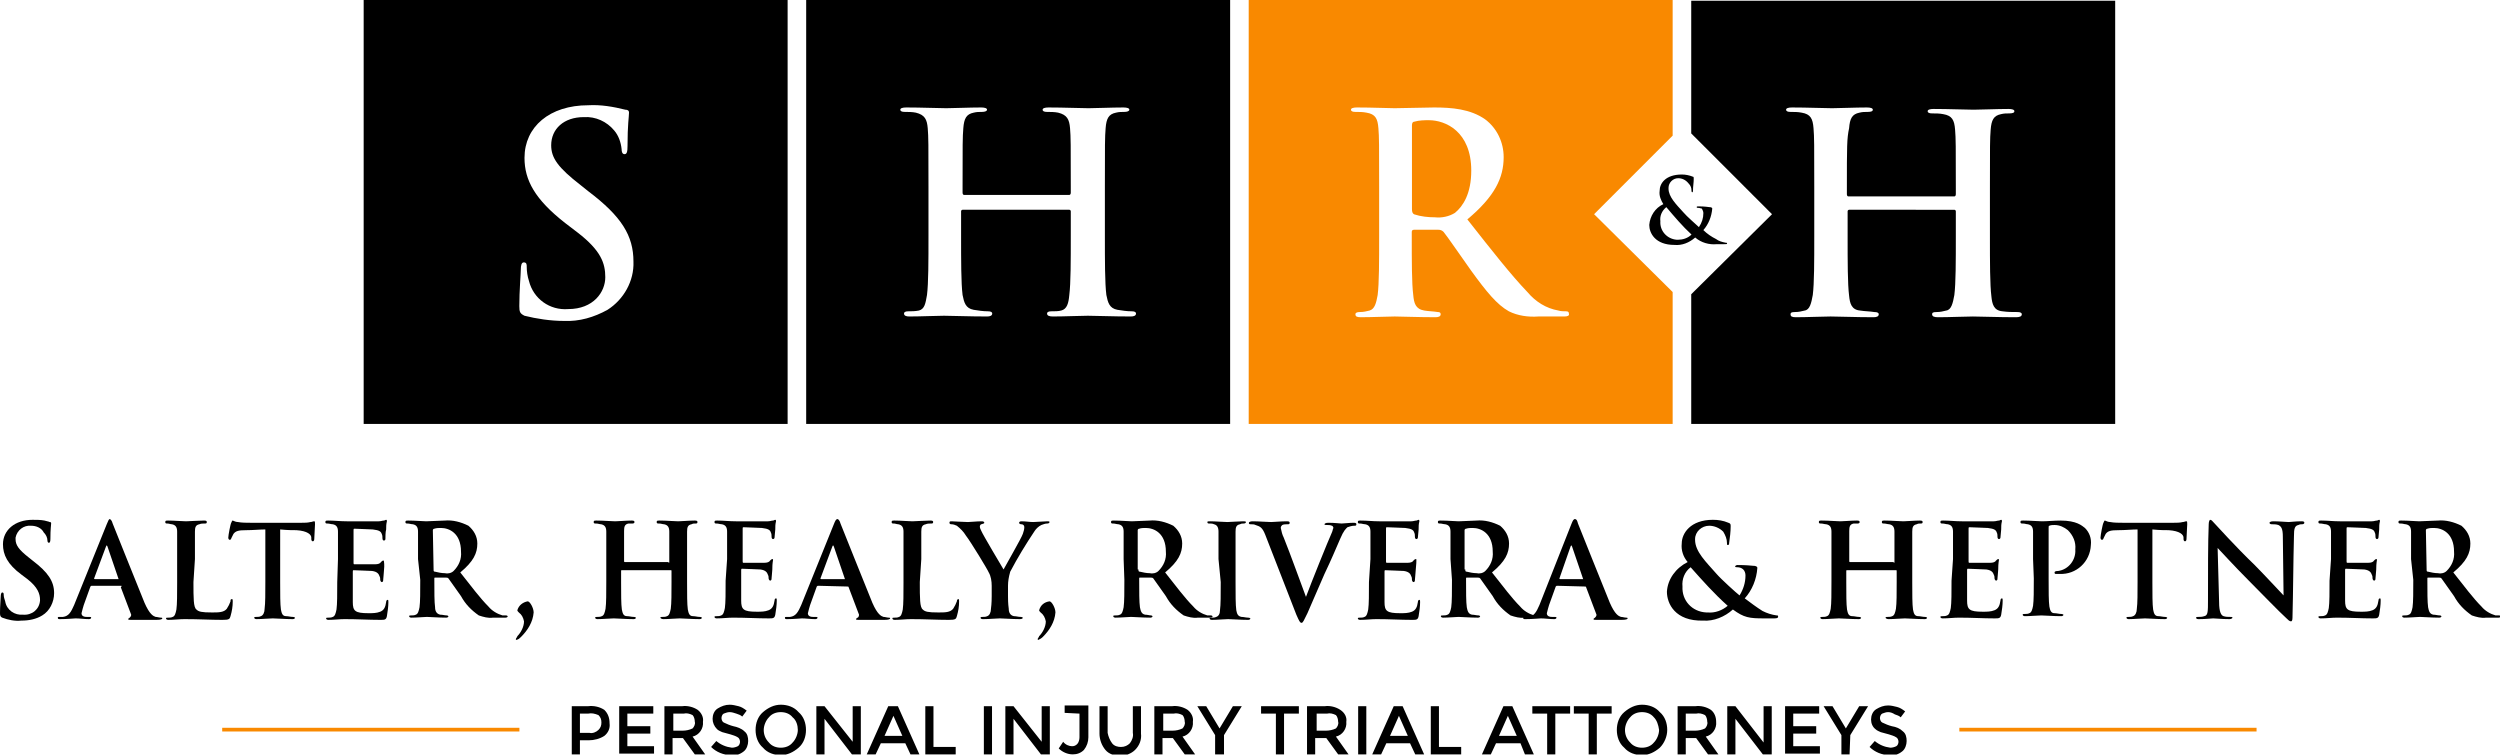 <?xml version="1.0" encoding="utf-8"?>
<!-- Generator: Adobe Illustrator 25.4.1, SVG Export Plug-In . SVG Version: 6.00 Build 0)  -->
<svg version="1.1" id="Layer_1" xmlns="http://www.w3.org/2000/svg" xmlns:xlink="http://www.w3.org/1999/xlink" x="0px" y="0px"
	 width="337.3px" height="101.8px" viewBox="0 0 337.3 101.8" style="enable-background:new 0 0 337.3 101.8;" xml:space="preserve"
	>
<style type="text/css">
	.st0{fill-rule:evenodd;clip-rule:evenodd;}
	.st1{fill:#F98900;}
	.st2{fill-rule:evenodd;clip-rule:evenodd;fill:#F98900;}
</style>
<g id="Group_157" transform="translate(4.378 114.599)">
	<g id="Group_157-2" transform="translate(72.765 -19.519)">
		<path id="Path_193" class="st0" d="M2.2,0.2C3,0.1,3.8,0.3,4.4,0.7c0.5,0.5,0.7,1.1,0.7,1.8c0.1,0.7-0.2,1.3-0.7,1.7
			C3.8,4.6,3,4.8,2.3,4.8H1.1v1.9H0V0.2L2.2,0.2z M2.4,3.8c0.4,0.1,0.9-0.1,1.2-0.4C3.9,3.1,4,2.8,4,2.4c0-0.4-0.1-0.7-0.4-1
			C3.1,1.2,2.7,1.1,2.2,1.2H1.1v2.6H2.4z M11,0.2v1H7.5v1.7h3.1v1H7.5v1.7h3.6v1H6.4V0.2L11,0.2z M17.7,2.3c0.1,0.9-0.5,1.8-1.4,2
			L18,6.7h-1.4L15,4.5h-1.4v2.2h-1.1V0.2h2.4c0.7-0.1,1.5,0.1,2.1,0.5C17.5,1.1,17.8,1.7,17.7,2.3L17.7,2.3z M15,3.5
			c0.4,0,0.9-0.1,1.3-0.3c0.2-0.2,0.4-0.6,0.3-0.9c0-0.3-0.1-0.7-0.3-0.9c-0.4-0.2-0.8-0.3-1.2-0.2h-1.4v2.3H15z M21.3,1
			c-0.3,0-0.5,0.1-0.8,0.2c-0.2,0.1-0.3,0.4-0.3,0.6c0,0.2,0.1,0.5,0.3,0.6c0.4,0.2,0.9,0.4,1.3,0.5c0.5,0.1,1.1,0.3,1.5,0.7
			c0.4,0.3,0.5,0.8,0.5,1.3c0,0.5-0.2,1.1-0.6,1.4c-0.5,0.4-1.1,0.6-1.7,0.5c-1,0-2-0.4-2.7-1.1l0.7-0.8c0.6,0.5,1.3,0.8,2.1,0.9
			c0.3,0,0.6-0.1,0.8-0.2c0.2-0.1,0.3-0.4,0.3-0.6c0-0.2-0.1-0.5-0.3-0.6c-0.3-0.2-0.7-0.3-1-0.4c-0.4-0.1-0.7-0.2-1.1-0.3
			c-0.2-0.1-0.5-0.2-0.7-0.4C19.2,2.9,19,2.4,19,1.9c0-0.5,0.2-1.1,0.7-1.4c0.5-0.3,1-0.5,1.6-0.5c0.4,0,0.8,0.1,1.2,0.2
			c0.4,0.1,0.7,0.3,1.1,0.6L23,1.6c-0.2-0.2-0.5-0.3-0.8-0.4C21.9,1.1,21.6,1,21.3,1L21.3,1z M29.8,1.7c-0.4-0.5-1-0.7-1.6-0.7
			c-0.6,0-1.2,0.2-1.6,0.7c-0.4,0.4-0.7,1.1-0.7,1.7c0,0.6,0.2,1.2,0.7,1.7c0.4,0.5,1,0.7,1.6,0.7c0.6,0,1.2-0.2,1.6-0.7
			c0.4-0.4,0.7-1.1,0.7-1.7C30.5,2.8,30.3,2.1,29.8,1.7z M30.6,5.8c-0.7,0.6-1.5,1-2.4,1c-0.9,0-1.8-0.3-2.4-1c-0.7-0.6-1-1.5-1-2.4
			c0-0.9,0.3-1.8,1-2.4c0.7-0.6,1.5-1,2.4-1c0.9,0,1.8,0.3,2.4,1c0.7,0.6,1,1.5,1,2.4C31.6,4.3,31.3,5.2,30.6,5.8z M37.9,0.2H39v6.5
			h-1.2l-3.7-4.8v4.8H33V0.2h1.1L37.9,5L37.9,0.2L37.9,0.2z M41.7,5.2l-0.7,1.5h-1.2l2.9-6.5H44l2.9,6.5h-1.2L45,5.2H41.7z
			 M44.6,4.2l-1.2-2.7l-1.2,2.7H44.6z M47.7,6.7V0.2h1.1v5.5h3v1H47.7z M55.6,0.2h1.1v6.5h-1.1V0.2z M63.4,0.2h1.1v6.5h-1.2
			l-3.7-4.8v4.8h-1.1V0.2h1.1L63.4,5L63.4,0.2L63.4,0.2z M66.5,1.1v-1h3.2v4.3c0,0.6-0.2,1.2-0.6,1.7c-0.4,0.4-0.9,0.6-1.5,0.6
			c-0.7,0-1.4-0.3-1.9-0.8l0.6-0.9c0.3,0.4,0.8,0.6,1.2,0.6c0.3,0,0.5-0.1,0.7-0.3c0.2-0.2,0.3-0.6,0.3-0.9V1.2L66.5,1.1z M72.9,5.2
			c0.3,0.4,0.8,0.5,1.2,0.5c0.5,0,0.9-0.2,1.2-0.5c0.3-0.4,0.5-0.9,0.4-1.4V0.2h1.1v3.7c0.1,0.8-0.2,1.6-0.8,2.2
			c-0.5,0.5-1.3,0.8-2,0.8c-0.7,0-1.5-0.2-2-0.8c-0.5-0.6-0.8-1.4-0.8-2.2V0.2h1.1v3.6C72.4,4.3,72.6,4.8,72.9,5.2L72.9,5.2z
			 M83.8,2.3c0.1,0.9-0.5,1.8-1.4,2l1.7,2.4h-1.4l-1.6-2.2h-1.4v2.2h-1.1V0.2H81c0.7-0.1,1.5,0.1,2.1,0.5
			C83.6,1.1,83.9,1.7,83.8,2.3L83.8,2.3z M81.1,3.5c0.4,0,0.9-0.1,1.3-0.3c0.2-0.2,0.4-0.6,0.3-0.9c0-0.3-0.1-0.7-0.3-0.9
			c-0.4-0.2-0.8-0.3-1.2-0.2h-1.4v2.3H81.1z M87.9,6.7h-1.1V4.1l-2.4-3.9h1.2l1.8,3l1.8-3h1.2l-2.4,3.9V6.7L87.9,6.7z M96.1,1.2v5.5
			H95V1.2h-2v-1h5.1v1H96.1z M104.5,2.3c0.1,0.9-0.5,1.8-1.4,2l1.7,2.4h-1.4l-1.6-2.2h-1.5v2.2h-1.1V0.2h2.4
			c0.7-0.1,1.5,0.1,2.1,0.5C104.3,1.1,104.6,1.7,104.5,2.3L104.5,2.3z M101.8,3.5c0.4,0,0.9-0.1,1.3-0.3c0.2-0.2,0.4-0.6,0.3-0.9
			c0-0.3-0.1-0.7-0.3-0.9c-0.4-0.2-0.8-0.3-1.2-0.2h-1.4v2.3H101.8z M106.1,0.2h1.1v6.5h-1.1V0.2z M109.9,5.2l-0.7,1.5h-1.2l2.9-6.5
			h1.2l2.9,6.5h-1.2l-0.7-1.5H109.9z M112.8,4.2l-1.2-2.7l-1.2,2.7H112.8z M115.9,6.7V0.2h1.1v5.5h3v1H115.9z M124.7,5.2l-0.7,1.5
			h-1.2l2.9-6.5h1.2l2.9,6.5h-1.2L128,5.2H124.7z M127.5,4.2l-1.2-2.7l-1.2,2.7H127.5z M132.7,1.2h2v-1h-5.1v1h2v5.5h1.1L132.7,1.2
			L132.7,1.2z M138.3,1.2v5.5h-1.1V1.2h-2v-1h5.1v1H138.3z M146,1.7c-0.4-0.5-1-0.7-1.6-0.7c-0.6,0-1.2,0.2-1.6,0.7
			c-0.4,0.4-0.7,1.1-0.7,1.7c0,0.6,0.2,1.2,0.7,1.7c0.4,0.5,1,0.7,1.6,0.7c0.6,0,1.2-0.2,1.6-0.7c0.4-0.4,0.7-1.1,0.7-1.7
			C146.6,2.7,146.4,2.1,146,1.7L146,1.7z M146.8,5.8c-0.7,0.6-1.5,1-2.4,1c-0.9,0-1.8-0.3-2.4-1c-0.7-0.6-1-1.5-1-2.4
			c0-0.9,0.3-1.8,1-2.4c0.7-0.6,1.5-1,2.4-1c0.9,0,1.8,0.3,2.4,1c0.7,0.6,1,1.5,1,2.4C147.8,4.3,147.4,5.2,146.8,5.8z M154.4,2.3
			c0.1,0.9-0.5,1.8-1.4,2l1.7,2.4h-1.4l-1.6-2.2h-1.4v2.2h-1.1V0.2h2.4c0.7-0.1,1.5,0.1,2.1,0.5C154.2,1.1,154.4,1.7,154.4,2.3
			L154.4,2.3z M151.6,3.5c0.4,0,0.9-0.1,1.3-0.3c0.2-0.2,0.4-0.6,0.3-0.9c0-0.3-0.1-0.7-0.3-0.9c-0.4-0.2-0.8-0.3-1.2-0.2h-1.4v2.3
			H151.6z M160.8,0.2h1.1v6.5h-1.2L157,1.9v4.8h-1.1V0.2h1.1l3.8,4.9L160.8,0.2L160.8,0.2z M168.3,0.2v1h-3.5v1.7h3.1v1h-3.1v1.7
			h3.6v1h-4.7V0.2L168.3,0.2z M172.4,6.7h-1.1V4.1l-2.4-3.9h1.2l1.8,3l1.8-3h1.2l-2.4,3.9L172.4,6.7L172.4,6.7z M177.6,1
			c-0.3,0-0.5,0.1-0.8,0.2c-0.2,0.1-0.3,0.4-0.3,0.6c0,0.2,0.1,0.5,0.3,0.6c0.4,0.2,0.9,0.4,1.3,0.5c0.6,0.1,1.1,0.3,1.5,0.7
			c0.4,0.3,0.5,0.8,0.5,1.3c0,0.5-0.2,1.1-0.6,1.4c-0.5,0.4-1.1,0.6-1.7,0.5c-1,0-2-0.4-2.7-1.1l0.7-0.8c0.6,0.5,1.3,0.8,2.1,0.9
			c0.3,0,0.6-0.1,0.8-0.2c0.2-0.1,0.3-0.4,0.3-0.6c0-0.2-0.1-0.5-0.3-0.6c-0.3-0.2-0.7-0.3-1-0.4c-0.4-0.1-0.7-0.2-1.1-0.3
			c-0.2-0.1-0.5-0.2-0.7-0.4c-0.4-0.3-0.6-0.8-0.6-1.3c0-0.5,0.2-1.1,0.7-1.4c0.5-0.3,1-0.5,1.6-0.5c0.4,0,0.8,0.1,1.2,0.2
			c0.4,0.1,0.7,0.3,1.1,0.6l-0.6,0.8c-0.2-0.2-0.5-0.3-0.8-0.4C178.2,1.1,177.9,1,177.6,1L177.6,1z"/>
	</g>
	<g id="Group_160" transform="translate(25.601 -16.406)">
		<g id="Group_158">
			<rect id="Rectangle_132" x="0" y="0" class="st1" width="40.1" height="0.5"/>
		</g>
		<g id="Group_159" transform="translate(234.375)">
			<rect id="Rectangle_133" x="0" y="0" class="st1" width="40.1" height="0.5"/>
		</g>
	</g>
	<g id="Group_161" transform="translate(104.392 -114.599)">
		<path id="Path_194" class="st0" d="M0,0h57.2v57.2H0V0z M21.3,26.3c-0.1,0-0.2-0.1-0.2-0.3v-0.8c0-5.7,0-6.7,0.1-7.9
			c0.1-1.3,0.4-1.9,1.4-2.1c0.4-0.1,0.7-0.1,1.1-0.1c0.4,0,0.7-0.1,0.7-0.3s-0.3-0.3-0.8-0.3c-1.5,0-3.8,0.1-4.7,0.1
			c-1,0-3.4-0.1-5.4-0.1c-0.5,0-0.8,0.1-0.8,0.3s0.2,0.3,0.6,0.3c0.5,0,1,0,1.5,0.1c1.2,0.3,1.5,0.9,1.6,2.1
			c0.1,1.2,0.1,2.2,0.1,7.9v6.6c0,3.4,0,6.4-0.2,8c-0.2,1.1-0.3,1.9-1.1,2.1C14.7,42,14.2,42,13.8,42c-0.4,0-0.6,0.1-0.6,0.3
			c0,0.3,0.3,0.4,0.7,0.4c1.5,0,3.8-0.1,4.7-0.1c1,0,3.4,0.1,5.8,0.1c0.4,0,0.7-0.1,0.7-0.4c0-0.2-0.2-0.3-0.6-0.3
			c-0.6,0-1.3-0.1-1.9-0.2c-1.1-0.2-1.3-1-1.5-2c-0.2-1.6-0.2-4.6-0.2-8v-3.3c0-0.1,0.1-0.2,0.2-0.2c0,0,0,0,0.1,0h14.3
			c0.1,0,0.2,0.1,0.2,0.2c0,0,0,0,0,0v3.3c0,3.4,0,6.4-0.2,8c-0.1,1.1-0.3,1.9-1.1,2.1C34,42,33.6,42,33.1,42
			c-0.4,0-0.6,0.1-0.6,0.3c0,0.3,0.3,0.4,0.8,0.4c1.5,0,3.8-0.1,4.7-0.1c1,0,3.4,0.1,5.8,0.1c0.4,0,0.7-0.1,0.7-0.4
			c0-0.2-0.2-0.3-0.6-0.3c-0.6,0-1.3-0.1-1.9-0.2c-1.1-0.2-1.3-1-1.5-2c-0.2-1.6-0.2-4.6-0.2-8v-6.6c0-5.7,0-6.7,0.1-7.9
			c0.1-1.3,0.4-1.9,1.4-2.1c0.4-0.1,0.7-0.1,1.1-0.1c0.4,0,0.7-0.1,0.7-0.3s-0.3-0.3-0.8-0.3c-1.5,0-3.8,0.1-4.7,0.1
			c-1,0-3.4-0.1-5.4-0.1c-0.5,0-0.8,0.1-0.8,0.3s0.2,0.3,0.6,0.3c0.5,0,1,0,1.5,0.1c1.2,0.3,1.5,0.9,1.6,2.1
			c0.1,1.2,0.1,2.2,0.1,7.9v0.8c0,0.2-0.1,0.3-0.2,0.3L21.3,26.3z"/>
	</g>
	<g id="Group_162" transform="translate(44.688 -114.599)">
		<path id="Path_195" class="st0" d="M0,0h57.2v57.2H0V0z M27,43.3c2.1,0.1,4.1-0.5,5.9-1.5c2.2-1.4,3.6-3.9,3.5-6.5
			c0-3.5-1.6-6.1-6.1-9.5l-1-0.8c-3.1-2.4-4-3.7-4-5.4c0-2.2,1.7-3.8,4.4-3.8c1.6-0.1,3.1,0.6,4.1,1.8c0.6,0.7,0.9,1.6,1,2.5
			c0,0.4,0.1,0.7,0.4,0.7c0.3,0,0.4-0.3,0.4-1.1c0-2.9,0.2-4,0.2-4.5c0-0.3-0.2-0.4-0.5-0.4c-1.6-0.4-3.3-0.7-5-0.6
			c-5.2,0-8.6,2.9-8.6,7.1c0,3,1.4,5.6,5.5,8.8l1.7,1.3c3.1,2.4,3.7,4.1,3.7,6c0,2-1.6,4.3-5,4.3c-2.5,0.2-4.7-1.4-5.3-3.8
			c-0.2-0.6-0.3-1.3-0.3-1.9c0-0.3,0-0.6-0.4-0.6c-0.3,0-0.4,0.4-0.4,1c0,0.6-0.2,2.8-0.2,4.9c0,0.8,0.1,1,0.7,1.3
			C23.3,43,25.2,43.3,27,43.3z"/>
	</g>
	<g id="Group_163" transform="translate(-4.378 -44.566)">
		<path id="Path_196" d="M0.3,13.3C0.1,13.2,0,13.1,0,12.7c0-1,0.1-2,0.1-2.3c0-0.3,0.1-0.5,0.2-0.5c0.2,0,0.2,0.2,0.2,0.3
			c0,0.3,0.1,0.6,0.2,0.9C0.9,12.3,2,13,3.1,12.9c1.2,0.1,2.2-0.7,2.3-1.9c0,0,0-0.1,0-0.1c0-0.8-0.3-1.7-1.7-2.8L2.9,7.5
			C1,6.1,0.4,4.8,0.4,3.4c0-1.9,1.6-3.3,4-3.3c0.5,0,1.1,0,1.6,0.1c0.3,0.1,0.5,0.1,0.7,0.2c0.2,0,0.2,0.1,0.2,0.2
			c0,0.2-0.1,0.7-0.1,2.1c0,0.4-0.1,0.5-0.2,0.5c-0.1,0-0.2-0.1-0.2-0.3c0-0.4-0.2-0.8-0.5-1.1C5.6,1.2,4.9,0.9,4.2,0.9
			c-1-0.1-1.9,0.6-2.1,1.6c0,0.1,0,0.1,0,0.2c0,0.8,0.4,1.4,1.8,2.5l0.5,0.4C6.5,7.2,7.3,8.4,7.3,10c0,1.2-0.6,2.4-1.6,3
			c-0.8,0.5-1.8,0.7-2.8,0.7C2,13.8,1.1,13.6,0.3,13.3z"/>
		<path id="Path_197" d="M12.4,9c-0.1,0-0.1,0-0.2,0.1l-0.9,2.5c-0.1,0.3-0.2,0.7-0.3,1.1c0,0.3,0.2,0.5,0.7,0.5H12
			c0.2,0,0.3,0,0.3,0.1c0,0.1-0.1,0.2-0.3,0.2c-0.6,0-1.3-0.1-1.8-0.1c-0.2,0-1.1,0.1-2.1,0.1c-0.2,0-0.3,0-0.3-0.2
			c0-0.1,0.1-0.1,0.2-0.1c0.2,0,0.3,0,0.5,0c0.8-0.1,1.1-0.7,1.5-1.6l4.4-10.9C14.6,0.2,14.7,0,14.8,0c0.1,0,0.3,0.2,0.4,0.6
			c0.4,1,3.2,8,4.3,10.7c0.7,1.6,1.2,1.8,1.5,1.9c0.2,0,0.5,0.1,0.7,0.1c0.1,0,0.2,0,0.2,0.1c0,0.1-0.2,0.2-0.8,0.2
			c-0.6,0-2,0-3.4,0c-0.3,0-0.4,0-0.4-0.1c0-0.1,0.1-0.1,0.2-0.2c0.1-0.1,0.2-0.2,0.2-0.4c0,0,0,0,0,0l-1.4-3.7
			C16.5,9,16.4,9,16.3,9H12.4z M16,8.1C16.1,8.1,16.1,8.1,16,8.1l-1.5-4.4c-0.1-0.2-0.1-0.2-0.2,0L12.7,8c0,0.1,0,0.1,0.1,0.1
			L16,8.1z"/>
		<path id="Path_198" d="M26.1,8.5c0,2.2,0,3.4,0.4,3.7c0.3,0.3,0.7,0.4,2.1,0.4c0.9,0,1.6,0,2-0.5c0.2-0.3,0.4-0.7,0.5-1
			c0-0.2,0-0.3,0.2-0.3c0.1,0,0.1,0.1,0.1,0.3c0,0.7-0.1,1.3-0.3,2c-0.1,0.4-0.2,0.5-1.1,0.5c-1.6,0-3.2-0.1-5.1-0.1
			c-0.7,0-1.4,0.1-2.2,0.1c-0.2,0-0.3-0.1-0.3-0.2c0-0.1,0.1-0.1,0.3-0.1c0.2,0,0.4,0,0.6-0.1c0.3-0.1,0.4-0.5,0.5-1
			c0.1-0.7,0.1-2.1,0.1-3.7V5.4c0-2.6,0-3.1,0-3.7c0-0.6-0.2-0.9-0.7-1c-0.2,0-0.4-0.1-0.6-0.1c-0.2,0-0.3,0-0.3-0.2
			s0.1-0.2,0.4-0.2c0.8,0,1.9,0.1,2.4,0.1c0.4,0,1.7-0.1,2.4-0.1c0.2,0,0.4,0,0.4,0.2s-0.1,0.2-0.3,0.2c-0.2,0-0.5,0-0.7,0.1
			c-0.5,0.1-0.6,0.4-0.6,1c0,0.6,0,1,0,3.7L26.1,8.5z"/>
		<path id="Path_199" d="M37.8,8.5c0,1.6,0,3,0.1,3.7c0.1,0.5,0.2,0.9,0.7,0.9c0.3,0,0.6,0.1,0.9,0.1c0.2,0,0.3,0.1,0.3,0.1
			c0,0.1-0.1,0.2-0.3,0.2c-1.1,0-2.2-0.1-2.7-0.1c-0.4,0-1.5,0.1-2.2,0.1c-0.2,0-0.3-0.1-0.3-0.2c0-0.1,0.1-0.1,0.3-0.1
			c0.2,0,0.4,0,0.6-0.1c0.3-0.1,0.5-0.5,0.5-1c0.1-0.7,0.1-2.1,0.1-3.7V1.4c-0.7,0-1.7,0.1-2.6,0.1c-1,0-1.4,0.1-1.7,0.5
			c-0.1,0.2-0.2,0.4-0.3,0.6c0,0.1-0.1,0.2-0.2,0.2c-0.1,0-0.2-0.1-0.2-0.3c0-0.3,0.3-1.9,0.4-2c0.1-0.2,0.1-0.3,0.2-0.3
			c0.2,0.1,0.5,0.2,0.7,0.2c0.5,0.1,1.2,0.1,1.7,0.1h6.9c0.4,0,0.8,0,1.2-0.1c0.2,0,0.3-0.1,0.5-0.1c0.1,0,0.1,0.1,0.1,0.4
			c0,0.4-0.1,1.6-0.1,2c0,0.2-0.1,0.3-0.2,0.3c-0.1,0-0.2-0.1-0.2-0.3c0-0.1,0-0.1,0-0.2c0-0.4-0.5-0.9-2-1c-0.5,0-1.2,0-2.2-0.1
			L37.8,8.5z"/>
		<path id="Path_200" d="M45.6,5.4c0-2.6,0-3.1,0-3.7c0-0.6-0.2-0.9-0.7-1c-0.2,0-0.5-0.1-0.7-0.1c-0.2,0-0.3,0-0.3-0.2
			s0.1-0.2,0.4-0.2c0.8,0,1.6,0.1,2.5,0.1c0.6,0,4,0,4.3,0c0.3,0,0.5-0.1,0.7-0.1c0.1,0,0.2-0.1,0.3-0.1c0.1,0,0.1,0.1,0.1,0.2
			c-0.1,0.4-0.1,0.7-0.1,1.1C52,1.7,52,2.5,52,2.7c0,0.1-0.1,0.2-0.2,0.2c-0.1,0-0.2-0.1-0.2-0.3c0-0.2,0-0.4-0.1-0.6
			c-0.1-0.3-0.3-0.5-1.2-0.6c-0.3,0-2.1-0.1-2.5-0.1c-0.1,0-0.1,0.1-0.1,0.2v4.4c0,0.1,0,0.2,0.1,0.2c0.4,0,2.4,0,2.8,0
			c0.4,0,0.7-0.1,0.8-0.3c0.1-0.1,0.2-0.2,0.3-0.2c0.1,0,0.1,0,0.1,0.1S51.9,6.1,51.8,7c0,0.3-0.1,1-0.1,1.2c0,0.1,0,0.3-0.2,0.3
			c-0.1,0-0.2-0.2-0.2-0.3c0-0.2,0-0.3-0.1-0.5c-0.1-0.3-0.3-0.6-1-0.7c-0.3,0-2.1-0.1-2.5-0.1c-0.1,0-0.1,0.1-0.1,0.2v1.4
			c0,0.6,0,2.2,0,2.7c0,1.2,0.3,1.5,2.1,1.5c0.6,0,1.1,0,1.6-0.2c0.5-0.2,0.7-0.6,0.8-1.3c0-0.2,0.1-0.3,0.2-0.3
			c0.1,0,0.1,0.1,0.1,0.3c0,0.6-0.1,1.3-0.2,1.9c-0.1,0.5-0.3,0.5-0.9,0.5c-1.5,0-3.1-0.1-4.8-0.1c-0.7,0-1.4,0.1-2.2,0.1
			c-0.2,0-0.3-0.1-0.3-0.2c0-0.1,0.1-0.1,0.3-0.1c0.2,0,0.4,0,0.6-0.1c0.3-0.1,0.4-0.5,0.5-1c0.1-0.7,0.1-2.1,0.1-3.7L45.6,5.4z"/>
		<path id="Path_201" d="M56.4,5.4c0-2.6,0-3.1,0-3.7c0-0.6-0.2-0.9-0.7-1c-0.2,0-0.5-0.1-0.7-0.1c-0.2,0-0.3,0-0.3-0.2
			s0.1-0.2,0.4-0.2c0.9,0,2,0.1,2.4,0.1c0.6,0,1.9-0.1,2.5-0.1c1.1-0.1,2.2,0.2,3.2,0.7c0.7,0.6,1.2,1.4,1.2,2.4
			c0,1.3-0.5,2.4-2.3,3.9c1.5,1.9,2.7,3.5,3.8,4.6c0.5,0.6,1.2,1,1.9,1.2c0.2,0,0.3,0,0.5,0c0.1,0,0.2,0.1,0.2,0.1
			c0,0.1-0.1,0.2-0.3,0.2h-1.7c-0.6,0.1-1.3-0.1-1.9-0.3c-1-0.7-1.8-1.5-2.4-2.6c-0.7-1-1.5-2.1-1.7-2.4c-0.1-0.1-0.2-0.1-0.3-0.1
			l-1.5,0c-0.1,0-0.1,0-0.1,0.1c0,0,0,0,0,0v0.2c0,1.6,0,3,0.1,3.7c0,0.5,0.2,0.9,0.7,1c0.3,0,0.6,0.1,0.9,0.1
			c0.1,0,0.2,0.1,0.2,0.1c0,0.1-0.1,0.2-0.3,0.2c-1,0-2.3-0.1-2.6-0.1c-0.3,0-1.4,0.1-2.1,0.1c-0.2,0-0.3-0.1-0.3-0.2
			c0-0.1,0.1-0.1,0.3-0.1c0.2,0,0.4,0,0.6-0.1c0.3-0.1,0.4-0.5,0.5-1c0.1-0.7,0.1-2.1,0.1-3.7L56.4,5.4z M58.5,6.8
			c0,0.2,0,0.3,0.2,0.3c0.4,0.1,0.9,0.2,1.3,0.2c0.4,0.1,0.9,0,1.2-0.3c0.7-0.7,1.1-1.6,1-2.6c0-2.5-1.6-3.2-2.7-3.2
			c-0.3,0-0.6,0-0.9,0.1c-0.1,0-0.2,0.1-0.2,0.2L58.5,6.8z"/>
		<path id="Path_202" d="M71.2,11.1c0.3,0,0.8,0.9,0.8,1.5c-0.1,1.3-0.8,2.4-1.7,3.3c-0.2,0.2-0.3,0.3-0.6,0.4c-0.1,0-0.1,0-0.1-0.1
			c0-0.1,0.2-0.3,0.2-0.4c0.5-0.5,0.9-1.3,0.9-2c-0.1-0.5-0.3-0.9-0.7-1.2c-0.1-0.1-0.2-0.2-0.2-0.3C70,11.6,70.6,11.2,71.2,11.1z"
			/>
		<path id="Path_203" d="M90.2,5.9c0.1,0,0.1,0,0.1-0.1V5.4c0-2.6,0-3.1,0-3.7c0-0.6-0.2-0.9-0.7-1c-0.2,0-0.4-0.1-0.7-0.1
			c-0.2,0-0.3,0-0.3-0.2s0.1-0.2,0.4-0.2c0.9,0,2,0.1,2.5,0.1c0.4,0,1.5-0.1,2.2-0.1c0.2,0,0.4,0,0.4,0.2s-0.1,0.2-0.3,0.2
			c-0.2,0-0.3,0-0.5,0.1c-0.5,0.1-0.6,0.4-0.6,1c0,0.6,0,1,0,3.7v3.1c0,1.6,0,3,0.1,3.7c0.1,0.5,0.2,0.9,0.7,0.9
			c0.3,0,0.6,0.1,0.9,0.1c0.2,0,0.3,0.1,0.3,0.1c0,0.1-0.1,0.2-0.3,0.2c-1.1,0-2.2-0.1-2.7-0.1c-0.4,0-1.5,0.1-2.2,0.1
			c-0.2,0-0.4-0.1-0.4-0.2c0-0.1,0.1-0.1,0.3-0.1c0.2,0,0.4,0,0.6-0.1c0.3-0.1,0.4-0.5,0.5-1c0.1-0.7,0.1-2.1,0.1-3.7V7
			c0-0.1,0-0.1-0.1-0.1h-6.6c-0.1,0-0.1,0-0.1,0.1v1.5c0,1.6,0,3,0.1,3.7c0.1,0.5,0.2,0.9,0.7,0.9c0.3,0,0.6,0.1,0.9,0.1
			c0.2,0,0.3,0.1,0.3,0.1c0,0.1-0.1,0.2-0.3,0.2c-1.1,0-2.2-0.1-2.7-0.1c-0.4,0-1.5,0.1-2.2,0.1c-0.2,0-0.3-0.1-0.3-0.2
			c0-0.1,0.1-0.1,0.3-0.1c0.2,0,0.4,0,0.6-0.1c0.3-0.1,0.4-0.5,0.5-1c0.1-0.7,0.1-2.1,0.1-3.7V5.4c0-2.6,0-3.1,0-3.7
			c0-0.6-0.2-0.9-0.7-1c-0.2,0-0.4-0.1-0.7-0.1c-0.2,0-0.3,0-0.3-0.2s0.1-0.2,0.4-0.2c0.9,0,2,0.1,2.5,0.1c0.4,0,1.5-0.1,2.2-0.1
			c0.2,0,0.4,0,0.4,0.2s-0.2,0.2-0.3,0.2c-0.2,0-0.3,0-0.5,0c-0.5,0.1-0.6,0.4-0.6,1c0,0.6,0,1,0,3.7v0.4c0,0.1,0.1,0.1,0.1,0.1
			H90.2z"/>
		<path id="Path_204" d="M98.1,5.4c0-2.6,0-3.1,0-3.7c0-0.6-0.2-0.9-0.7-1c-0.2,0-0.5-0.1-0.7-0.1c-0.2,0-0.3,0-0.3-0.2
			s0.1-0.2,0.4-0.2c0.8,0,1.6,0.1,2.5,0.1c0.6,0,4,0,4.3,0c0.3,0,0.5-0.1,0.7-0.1c0.1,0,0.2-0.1,0.3-0.1c0.1,0,0.1,0.1,0.1,0.2
			c-0.1,0.4-0.1,0.7-0.1,1.1c0,0.2-0.1,0.9-0.1,1.1c0,0.1-0.1,0.2-0.2,0.2s-0.2-0.1-0.2-0.3c0-0.2,0-0.4-0.1-0.6
			c-0.1-0.3-0.3-0.5-1.2-0.6c-0.3,0-2.1-0.1-2.5-0.1c-0.1,0-0.1,0.1-0.1,0.2v4.4c0,0.1,0,0.2,0.1,0.2c0.4,0,2.4,0,2.8,0
			c0.4,0,0.7-0.1,0.8-0.3c0.1-0.1,0.2-0.2,0.3-0.2c0.1,0,0.1,0,0.1,0.1s-0.1,0.4-0.1,1.3c0,0.3-0.1,1-0.1,1.2c0,0.1,0,0.3-0.2,0.3
			c-0.1,0-0.2-0.2-0.2-0.3c0-0.2,0-0.3-0.1-0.5c-0.1-0.3-0.3-0.6-1-0.7c-0.3,0-2-0.1-2.5-0.1c-0.1,0-0.1,0.1-0.1,0.2v1.4
			c0,0.6,0,2.2,0,2.7c0,1.2,0.3,1.5,2.1,1.5c0.6,0,1.1,0,1.6-0.2c0.5-0.2,0.7-0.6,0.8-1.3c0-0.2,0.1-0.3,0.2-0.3
			c0.1,0,0.1,0.1,0.1,0.3c0,0.6-0.1,1.3-0.2,1.9c-0.1,0.5-0.3,0.5-0.9,0.5c-1.5,0-3.1-0.1-4.8-0.1c-0.7,0-1.4,0.1-2.2,0.1
			c-0.2,0-0.3-0.1-0.3-0.2c0-0.1,0.1-0.1,0.3-0.1c0.2,0,0.4,0,0.6-0.1c0.3-0.1,0.4-0.5,0.5-1c0.1-0.7,0.1-2.1,0.1-3.7L98.1,5.4z"/>
		<path id="Path_205" d="M110.4,9c-0.1,0-0.1,0-0.2,0.1l-0.9,2.5c-0.1,0.3-0.2,0.7-0.3,1.1c0,0.3,0.2,0.5,0.7,0.5h0.3
			c0.2,0,0.3,0,0.3,0.1c0,0.1-0.1,0.2-0.3,0.2c-0.6,0-1.3-0.1-1.8-0.1c-0.2,0-1.1,0.1-2,0.1c-0.2,0-0.3,0-0.3-0.2
			c0-0.1,0.1-0.1,0.2-0.1c0.2,0,0.3,0,0.5,0c0.8-0.1,1.1-0.7,1.5-1.6l4.4-10.9c0.2-0.5,0.3-0.7,0.5-0.7c0.1,0,0.3,0.2,0.4,0.6
			c0.4,1,3.2,8,4.3,10.7c0.7,1.6,1.2,1.8,1.5,1.9c0.2,0,0.5,0.1,0.7,0.1c0.1,0,0.2,0,0.2,0.1c0,0.1-0.2,0.2-0.8,0.2
			c-0.6,0-2,0-3.4,0c-0.3,0-0.4,0-0.4-0.1c0-0.1,0.1-0.1,0.2-0.2c0.1,0,0.2-0.2,0.2-0.4c0,0,0,0,0,0l-1.4-3.7c0-0.1-0.1-0.1-0.2-0.1
			L110.4,9z M114,8.1C114.1,8.1,114.1,8.1,114,8.1l-1.5-4.4c-0.1-0.2-0.1-0.2-0.2,0L110.7,8c0,0.1,0,0.1,0.1,0.1L114,8.1z"/>
		<path id="Path_206" d="M124.1,8.5c0,2.2,0,3.4,0.4,3.7c0.3,0.3,0.7,0.4,2.1,0.4c0.9,0,1.6,0,2-0.5c0.2-0.3,0.4-0.7,0.5-1
			c0-0.2,0.1-0.3,0.2-0.3c0.1,0,0.1,0.1,0.1,0.3c0,0.7-0.1,1.3-0.3,2c-0.1,0.4-0.2,0.5-1.1,0.5c-1.6,0-3.2-0.1-5.1-0.1
			c-0.7,0-1.4,0.1-2.2,0.1c-0.2,0-0.3-0.1-0.3-0.2c0-0.1,0.1-0.1,0.3-0.1c0.2,0,0.4,0,0.6-0.1c0.3-0.1,0.4-0.5,0.5-1
			c0.1-0.7,0.1-2.1,0.1-3.7V5.4c0-2.6,0-3.1,0-3.7c0-0.6-0.2-0.9-0.7-1c-0.2,0-0.4-0.1-0.6-0.1c-0.2,0-0.3,0-0.3-0.2
			s0.1-0.2,0.4-0.2c0.8,0,1.9,0.1,2.4,0.1c0.4,0,1.7-0.1,2.4-0.1c0.2,0,0.4,0,0.4,0.2s-0.1,0.2-0.3,0.2c-0.2,0-0.5,0-0.7,0.1
			c-0.5,0.1-0.6,0.4-0.6,1c0,0.6,0,1,0,3.7L124.1,8.5z"/>
		<path id="Path_207" d="M133.8,9c0-0.6-0.1-1.3-0.4-1.8c-0.1-0.3-2.4-4.1-3.1-5c-0.3-0.5-0.7-0.9-1.2-1.3c-0.2-0.1-0.5-0.2-0.7-0.2
			c-0.1,0-0.3,0-0.3-0.2s0.1-0.2,0.3-0.2c0.3,0,1.6,0.1,2.2,0.1c0.4,0,1.1-0.1,1.9-0.1c0.2,0,0.3,0.1,0.3,0.2s-0.1,0.1-0.4,0.2
			c-0.1,0-0.2,0.2-0.2,0.3c0,0.2,0.1,0.4,0.2,0.6c0.2,0.5,2.7,4.7,3,5.2c0.2-0.4,2.4-4.2,2.6-4.8c0.1-0.3,0.2-0.6,0.2-0.9
			c0-0.2-0.1-0.4-0.4-0.4c-0.2,0-0.3-0.1-0.3-0.2c0-0.1,0.1-0.2,0.3-0.2c0.6,0,1.1,0.1,1.6,0.1c0.4,0,1.5-0.1,1.9-0.1
			c0.2,0,0.3,0,0.3,0.1c0,0.1-0.1,0.2-0.3,0.2c-0.3,0-0.5,0.1-0.8,0.2c-0.4,0.2-0.7,0.5-0.9,0.8c-1.2,1.8-2.3,3.6-3.3,5.5
			C136.1,7.8,136,8.4,136,9v1.4c0,0.3,0,1,0.1,1.7c0,0.5,0.2,0.9,0.7,1c0.3,0,0.6,0.1,0.9,0.1c0.2,0,0.3,0.1,0.3,0.1
			c0,0.1-0.1,0.2-0.4,0.2c-1.1,0-2.2-0.1-2.7-0.1c-0.4,0-1.5,0.1-2.2,0.1c-0.2,0-0.4,0-0.4-0.2c0-0.1,0.1-0.1,0.3-0.1
			c0.2,0,0.4,0,0.6-0.1c0.3-0.1,0.5-0.5,0.5-1c0.1-0.7,0.1-1.5,0.1-1.7L133.8,9z"/>
		<path id="Path_208" d="M141.6,11.1c0.3,0,0.8,0.9,0.8,1.5c-0.1,1.3-0.8,2.4-1.7,3.3c-0.2,0.2-0.4,0.3-0.6,0.4c0,0-0.1,0-0.1-0.1
			c0,0,0,0,0,0c0-0.1,0.2-0.3,0.2-0.4c0.5-0.5,0.9-1.3,0.9-2c-0.1-0.5-0.3-0.9-0.7-1.2c-0.1-0.1-0.2-0.2-0.2-0.3
			C140.4,11.6,140.9,11.2,141.6,11.1z"/>
		<path id="Path_209" d="M151.6,5.4c0-2.6,0-3.1,0-3.7c0-0.6-0.2-0.9-0.7-1c-0.2,0-0.5-0.1-0.7-0.1c-0.2,0-0.3,0-0.3-0.2
			s0.1-0.2,0.4-0.2c0.9,0,2,0.1,2.4,0.1c0.6,0,1.9-0.1,2.4-0.1c1.1-0.1,2.2,0.2,3.2,0.7c0.7,0.6,1.2,1.4,1.2,2.4
			c0,1.3-0.5,2.4-2.3,3.9c1.5,1.9,2.7,3.5,3.8,4.6c0.5,0.6,1.2,1,1.9,1.2c0.2,0,0.3,0,0.5,0c0.1,0,0.2,0.1,0.2,0.1
			c0,0.1-0.1,0.2-0.3,0.2h-1.7c-0.6,0.1-1.3-0.1-1.9-0.3c-1-0.7-1.8-1.5-2.4-2.6c-0.7-1-1.5-2.1-1.7-2.4c-0.1-0.1-0.2-0.1-0.3-0.1
			l-1.5,0c-0.1,0-0.1,0-0.1,0.1v0.2c0,1.6,0,3,0.1,3.7c0.1,0.5,0.2,0.9,0.7,1c0.3,0,0.6,0.1,0.8,0.1c0.1,0,0.2,0.1,0.2,0.1
			c0,0.1-0.1,0.2-0.3,0.2c-1,0-2.3-0.1-2.6-0.1c-0.3,0-1.4,0.1-2.1,0.1c-0.2,0-0.3-0.1-0.3-0.2c0-0.1,0.1-0.1,0.3-0.1
			c0.2,0,0.4,0,0.6-0.1c0.3-0.1,0.4-0.5,0.5-1c0.1-0.7,0.1-2.1,0.1-3.7L151.6,5.4z M153.6,6.8c0,0.2,0,0.3,0.2,0.3
			c0.4,0.1,0.9,0.2,1.3,0.2c0.4,0.1,0.9,0,1.2-0.3c0.7-0.7,1.1-1.6,1-2.6c0-2.5-1.6-3.2-2.7-3.2c-0.3,0-0.6,0-0.9,0.1
			c-0.1,0-0.2,0.1-0.2,0.2V6.8z"/>
		<path id="Path_210" d="M164.4,5.4c0-2.6,0-3.1,0-3.7c0-0.6-0.2-0.9-0.6-1c-0.2-0.1-0.4-0.1-0.6-0.1c-0.2,0-0.3,0-0.3-0.2
			c0-0.1,0.1-0.1,0.4-0.1c0.7,0,1.8,0.1,2.3,0.1c0.4,0,1.5-0.1,2.1-0.1c0.2,0,0.4,0,0.4,0.1c0,0.1-0.1,0.2-0.3,0.2
			c-0.2,0-0.3,0-0.5,0.1c-0.5,0.1-0.6,0.4-0.6,1c0,0.6,0,1,0,3.7v3.1c0,1.7,0,3.1,0.1,3.8c0.1,0.5,0.2,0.8,0.7,0.9
			c0.3,0,0.6,0.1,0.9,0.1c0.2,0,0.3,0.1,0.3,0.1c0,0.1-0.1,0.2-0.3,0.2c-1.1,0-2.2-0.1-2.7-0.1c-0.4,0-1.5,0.1-2.2,0.1
			c-0.2,0-0.3-0.1-0.3-0.2c0-0.1,0.1-0.1,0.3-0.1c0.2,0,0.4,0,0.6-0.1c0.3-0.1,0.5-0.4,0.5-0.9c0.1-0.7,0.1-2.1,0.1-3.8L164.4,5.4z"
			/>
		<path id="Path_211" d="M170.7,2.1c-0.4-1-0.7-1.1-1.3-1.3c-0.2-0.1-0.4-0.1-0.7-0.1c-0.2,0-0.2-0.1-0.2-0.2c0-0.1,0.2-0.2,0.5-0.2
			c0.9,0,1.9,0.1,2.5,0.1c0.4,0,1.3-0.1,2.1-0.1c0.2,0,0.4,0,0.4,0.2s-0.1,0.2-0.3,0.2c-0.2,0-0.5,0-0.7,0.1
			c-0.1,0.1-0.2,0.2-0.2,0.4c0.1,0.5,0.2,0.9,0.4,1.3c1,2.5,2.1,5.6,3,8c0.7-1.9,3-7.6,3.5-8.7c0.1-0.2,0.1-0.4,0.2-0.6
			c0-0.1-0.1-0.3-0.2-0.3c-0.2-0.1-0.5-0.1-0.7-0.1c-0.2,0-0.3,0-0.3-0.1c0-0.1,0.2-0.2,0.5-0.2c0.9,0,1.6,0.1,1.8,0.1
			c0.3,0,1.1-0.1,1.6-0.1c0.2,0,0.4,0,0.4,0.2s-0.1,0.2-0.3,0.2c-0.3,0-0.6,0.1-0.9,0.2c-0.2,0.2-0.5,0.4-1,1.6
			c-0.7,1.6-1.1,2.6-2.1,4.7c-1.1,2.5-1.9,4.4-2.3,5.3c-0.5,1-0.6,1.3-0.8,1.3c-0.2,0-0.3-0.2-0.7-1.1L170.7,2.1z"/>
		<path id="Path_212" d="M184.9,5.4c0-2.6,0-3.1,0-3.7c0-0.6-0.2-0.9-0.7-1c-0.2,0-0.5-0.1-0.7-0.1c-0.2,0-0.3,0-0.3-0.2
			s0.1-0.2,0.4-0.2c0.8,0,1.6,0.1,2.5,0.1c0.6,0,4,0,4.3,0c0.3,0,0.5-0.1,0.7-0.1c0.1,0,0.2-0.1,0.3-0.1c0.1,0,0.1,0.1,0.1,0.2
			c-0.1,0.4-0.1,0.7-0.1,1.1c0,0.2-0.1,0.9-0.1,1.1c0,0.1-0.1,0.2-0.2,0.2c-0.1,0-0.2-0.1-0.2-0.3c0-0.2,0-0.4-0.1-0.6
			c-0.1-0.3-0.3-0.5-1.2-0.6c-0.3,0-2.1-0.1-2.5-0.1c-0.1,0-0.1,0.1-0.1,0.2v4.4c0,0.1,0,0.2,0.1,0.2c0.4,0,2.4,0,2.8,0
			c0.4,0,0.7-0.1,0.8-0.3c0.1-0.1,0.2-0.2,0.3-0.2c0.1,0,0.1,0,0.1,0.1S191.1,6.1,191,7c0,0.3-0.1,1-0.1,1.2c0,0.1,0,0.3-0.2,0.3
			c-0.1,0-0.2-0.2-0.2-0.3c0-0.2,0-0.3-0.1-0.5c-0.1-0.3-0.3-0.6-1-0.7c-0.3,0-2.1-0.1-2.5-0.1c-0.1,0-0.1,0.1-0.1,0.2v1.4
			c0,0.6,0,2.2,0,2.7c0,1.2,0.3,1.5,2.1,1.5c0.6,0,1.1,0,1.6-0.2c0.5-0.2,0.7-0.6,0.8-1.3c0-0.2,0.1-0.3,0.2-0.3
			c0.1,0,0.1,0.1,0.1,0.3c0,0.6-0.1,1.3-0.2,1.9c-0.1,0.5-0.3,0.5-0.9,0.5c-1.5,0-3.1-0.1-4.8-0.1c-0.7,0-1.4,0.1-2.2,0.1
			c-0.2,0-0.3-0.1-0.3-0.2c0-0.1,0.1-0.1,0.3-0.1c0.2,0,0.4,0,0.6-0.1c0.3-0.1,0.4-0.5,0.5-1c0.1-0.7,0.1-2.1,0.1-3.7L184.9,5.4z"/>
		<path id="Path_213" d="M195.7,5.4c0-2.6,0-3.1,0-3.7c0-0.6-0.2-0.9-0.7-1c-0.2,0-0.5-0.1-0.7-0.1c-0.2,0-0.3,0-0.3-0.2
			s0.1-0.2,0.4-0.2c0.9,0,2,0.1,2.4,0.1c0.6,0,1.9-0.1,2.4-0.1c1.1-0.1,2.2,0.2,3.2,0.7c0.7,0.6,1.2,1.4,1.2,2.4
			c0,1.3-0.5,2.4-2.3,3.9c1.5,1.9,2.7,3.5,3.8,4.6c0.5,0.6,1.2,1,1.9,1.2c0.2,0,0.3,0,0.5,0c0.1,0,0.2,0.1,0.2,0.1
			c0,0.1-0.1,0.2-0.3,0.2h-1.7c-0.6,0.1-1.3-0.1-1.9-0.3c-1-0.7-1.8-1.5-2.4-2.6c-0.7-1-1.5-2.1-1.7-2.4c-0.1-0.1-0.2-0.1-0.3-0.1
			l-1.5,0c-0.1,0-0.1,0-0.1,0.1c0,0,0,0,0,0v0.2c0,1.6,0,3,0.1,3.7c0.1,0.5,0.2,0.9,0.7,1c0.3,0,0.6,0.1,0.9,0.1
			c0.1,0,0.2,0.1,0.2,0.1c0,0.1-0.1,0.2-0.3,0.2c-1,0-2.3-0.1-2.6-0.1c-0.3,0-1.4,0.1-2.1,0.1c-0.2,0-0.3-0.1-0.3-0.2
			c0-0.1,0.1-0.1,0.3-0.1c0.2,0,0.4,0,0.6-0.1c0.3-0.1,0.4-0.5,0.5-1c0.1-0.7,0.1-2.1,0.1-3.7L195.7,5.4z M197.7,6.8
			c0,0.2,0,0.3,0.2,0.3c0.4,0.1,0.9,0.2,1.3,0.2c0.4,0.1,0.9,0,1.2-0.3c0.7-0.7,1.1-1.6,1-2.6c0-2.5-1.6-3.2-2.7-3.2
			c-0.3,0-0.6,0-0.9,0.1c-0.1,0-0.2,0.1-0.2,0.2V6.8z"/>
		<path id="Path_214" d="M210.1,9c-0.1,0-0.1,0-0.2,0.1l-0.9,2.5c-0.1,0.3-0.2,0.7-0.3,1.1c0,0.3,0.2,0.5,0.7,0.5h0.3
			c0.2,0,0.3,0,0.3,0.1c0,0.1-0.1,0.2-0.3,0.2c-0.6,0-1.3-0.1-1.8-0.1c-0.2,0-1.1,0.1-2.1,0.1c-0.2,0-0.3,0-0.3-0.2
			c0-0.1,0.1-0.1,0.2-0.1c0.2,0,0.3,0,0.5,0c0.8-0.1,1.1-0.7,1.5-1.6L212,0.7c0.2-0.5,0.3-0.7,0.5-0.7s0.3,0.2,0.4,0.6
			c0.4,1,3.2,8,4.3,10.7c0.7,1.6,1.2,1.8,1.5,1.9c0.2,0,0.5,0.1,0.7,0.1c0.1,0,0.2,0,0.2,0.1c0,0.1-0.2,0.2-0.8,0.2
			c-0.6,0-2,0-3.4,0c-0.3,0-0.4,0-0.4-0.1c0-0.1,0.1-0.1,0.2-0.2c0.1-0.1,0.2-0.2,0.2-0.4c0,0,0,0,0,0l-1.4-3.7
			c0-0.1-0.1-0.1-0.2-0.1L210.1,9z M213.6,8.1C213.7,8.1,213.7,8.1,213.6,8.1l-1.5-4.4c-0.1-0.2-0.1-0.2-0.2,0L210.4,8
			c0,0.1,0,0.1,0.1,0.1L213.6,8.1z"/>
		<path id="Path_215" d="M224.9,9.8c0.1-1.7,1.2-3.2,2.8-4c-0.6-0.7-0.9-1.6-0.8-2.5c0-1.4,1.2-3.2,4.2-3.2c0.7,0,1.4,0.1,2.1,0.4
			c0.3,0.1,0.3,0.2,0.3,0.5c0,0.7-0.1,1.5-0.2,2.2c0,0.3-0.1,0.3-0.2,0.3S233,3.4,233,3.2c0-0.5-0.2-1-0.5-1.5
			c-0.5-0.5-1.2-0.8-1.9-0.8c-1,0-1.9,0.8-1.9,1.8c0,0,0,0.1,0,0.1c0,1.6,1.5,3,2.9,4.6c0.6,0.7,2.7,2.6,3.1,2.9
			c0.5-0.8,0.8-1.7,0.8-2.7c0-0.3-0.1-0.6-0.3-0.8c-0.2-0.2-0.5-0.3-0.8-0.3c-0.1,0-0.3,0-0.3-0.1c0-0.1,0.2-0.2,0.3-0.2
			c0.4,0,1.1,0,2.1,0.1c0.4,0,0.6,0.1,0.6,0.3c-0.1,1.5-0.7,3-1.7,4.1c0.8,0.6,1.6,1.2,2.4,1.7c0.6,0.3,1.2,0.5,1.9,0.6
			c0.2,0,0.2,0,0.2,0.2c0,0.1-0.1,0.2-0.5,0.2H238c-2,0-2.7-0.1-4.2-1.2c-1.1,1-2.6,1.6-4,1.5C226,13.8,224.9,11.4,224.9,9.8z
			 M233.1,11.7c-1.8-1.6-3.4-3.4-5-5.2c-0.8,0.6-1.2,1.6-1.1,2.6c-0.1,1.9,1.3,3.4,3.2,3.5c0.1,0,0.2,0,0.2,0
			C231.4,12.7,232.4,12.3,233.1,11.7z"/>
		<path id="Path_216" d="M255.5,5.9c0.1,0,0.1,0,0.1-0.1V5.4c0-2.6,0-3.1,0-3.7c0-0.6-0.2-0.9-0.7-1c-0.2,0-0.5-0.1-0.7-0.1
			c-0.2,0-0.3,0-0.3-0.2s0.1-0.2,0.4-0.2c0.9,0,2,0.1,2.5,0.1c0.4,0,1.5-0.1,2.2-0.1c0.2,0,0.4,0,0.4,0.2s-0.1,0.2-0.3,0.2
			c-0.2,0-0.3,0-0.5,0.1c-0.5,0.1-0.6,0.4-0.6,1c0,0.6,0,1,0,3.7v3.1c0,1.6,0,3,0.1,3.7c0.1,0.5,0.2,0.9,0.7,0.9
			c0.3,0,0.6,0.1,0.9,0.1c0.2,0,0.3,0.1,0.3,0.1c0,0.1-0.1,0.2-0.3,0.2c-1.1,0-2.2-0.1-2.7-0.1c-0.4,0-1.5,0.1-2.2,0.1
			c-0.2,0-0.4-0.1-0.4-0.2c0-0.1,0.1-0.1,0.3-0.1c0.2,0,0.4,0,0.6-0.1c0.3-0.1,0.4-0.5,0.5-1c0.1-0.7,0.1-2.1,0.1-3.7V7
			c0-0.1,0-0.1-0.1-0.1l0,0h-6.6c-0.1,0-0.1,0-0.1,0.1v1.5c0,1.6,0,3,0.1,3.7c0.1,0.5,0.2,0.9,0.7,0.9c0.3,0,0.6,0.1,0.9,0.1
			c0.2,0,0.3,0.1,0.3,0.1c0,0.1-0.1,0.2-0.3,0.2c-1.1,0-2.2-0.1-2.7-0.1c-0.4,0-1.5,0.1-2.2,0.1c-0.2,0-0.3-0.1-0.3-0.2
			c0-0.1,0.1-0.1,0.3-0.1c0.2,0,0.4,0,0.6-0.1c0.3-0.1,0.4-0.5,0.5-1c0.1-0.7,0.1-2.1,0.1-3.7V5.4c0-2.6,0-3.1,0-3.7
			c0-0.6-0.2-0.9-0.7-1c-0.2,0-0.5-0.1-0.7-0.1c-0.2,0-0.3,0-0.3-0.2s0.1-0.2,0.4-0.2c0.9,0,2,0.1,2.5,0.1c0.4,0,1.5-0.1,2.2-0.1
			c0.2,0,0.4,0,0.4,0.2s-0.2,0.2-0.3,0.2c-0.2,0-0.3,0-0.5,0c-0.5,0.1-0.6,0.4-0.6,1c0,0.6,0,1,0,3.7v0.4c0,0.1,0.1,0.1,0.1,0.1
			H255.5z"/>
		<path id="Path_217" d="M263.5,5.4c0-2.6,0-3.1,0-3.7c0-0.6-0.2-0.9-0.7-1c-0.2,0-0.5-0.1-0.7-0.1c-0.2,0-0.3,0-0.3-0.2
			s0.1-0.2,0.4-0.2c0.8,0,1.6,0.1,2.5,0.1c0.6,0,4,0,4.3,0c0.3,0,0.5-0.1,0.7-0.1c0.1,0,0.2-0.1,0.3-0.1c0.1,0,0.1,0.1,0.1,0.2
			c-0.1,0.4-0.1,0.7-0.1,1.1c0,0.2-0.1,0.9-0.1,1.1c0,0.1-0.1,0.2-0.2,0.2c-0.1,0-0.2-0.1-0.2-0.3c0-0.2,0-0.4-0.1-0.6
			c-0.1-0.3-0.3-0.5-1.2-0.6c-0.3,0-2.1-0.1-2.5-0.1c-0.1,0-0.1,0.1-0.1,0.2v4.4c0,0.1,0,0.2,0.1,0.2c0.4,0,2.4,0,2.8,0
			c0.4,0,0.7-0.1,0.8-0.3c0.1-0.1,0.2-0.2,0.3-0.2c0.1,0,0.1,0,0.1,0.1s-0.1,0.4-0.1,1.3c0,0.3-0.1,1-0.1,1.2c0,0.1,0,0.3-0.2,0.3
			c-0.1,0-0.2-0.2-0.2-0.3c0-0.2,0-0.3-0.1-0.5c-0.1-0.3-0.3-0.6-1-0.7c-0.3,0-2.1-0.1-2.5-0.1c-0.1,0-0.1,0.1-0.1,0.2v1.4
			c0,0.6,0,2.2,0,2.7c0,1.2,0.3,1.5,2.1,1.5c0.6,0,1.1,0,1.6-0.2c0.5-0.2,0.7-0.6,0.8-1.3c0-0.2,0.1-0.3,0.2-0.3
			c0.1,0,0.1,0.1,0.1,0.3c0,0.6-0.1,1.3-0.2,1.9c-0.1,0.5-0.3,0.5-0.9,0.5c-1.5,0-3.1-0.1-4.8-0.1c-0.7,0-1.4,0.1-2.2,0.1
			c-0.2,0-0.3-0.1-0.3-0.2c0-0.1,0.1-0.1,0.3-0.1c0.2,0,0.4,0,0.6-0.1c0.3-0.1,0.4-0.5,0.5-1c0.1-0.7,0.1-2.1,0.1-3.7L263.5,5.4z"/>
		<path id="Path_218" d="M274.3,5.4c0-2.6,0-3.1,0-3.7c0-0.6-0.2-0.9-0.7-1c-0.2,0-0.4-0.1-0.7-0.1c-0.2,0-0.3,0-0.3-0.2
			s0.1-0.2,0.4-0.2c0.9,0,2,0.1,2.5,0.1c0.7,0,1.7-0.1,2.5-0.1c2.2,0,2.9,0.7,3.3,1c0.6,0.6,0.9,1.4,0.8,2.3c-0.1,2.3-2,4-4.2,3.9
			c0,0,0,0-0.1,0c-0.1,0-0.2,0-0.4,0c-0.1,0-0.2,0-0.2-0.2c0-0.1,0.1-0.2,0.5-0.2c1.4-0.2,2.4-1.5,2.3-2.9c0.1-1-0.3-1.9-1-2.6
			c-0.5-0.4-1.1-0.7-1.8-0.7c-0.2,0-0.5,0-0.7,0.1c-0.1,0-0.1,0.1-0.1,0.3v6.9c0,1.6,0,3,0.1,3.7c0.1,0.5,0.2,0.9,0.7,0.9
			c0.3,0,0.6,0.1,0.9,0.1c0.2,0,0.3,0.1,0.3,0.1c0,0.1-0.1,0.2-0.3,0.2c-1.1,0-2.2-0.1-2.7-0.1c-0.4,0-1.5,0.1-2.2,0.1
			c-0.2,0-0.3-0.1-0.3-0.2c0-0.1,0.1-0.1,0.3-0.1c0.2,0,0.4,0,0.6-0.1c0.3-0.1,0.4-0.5,0.5-1c0.1-0.7,0.1-2.1,0.1-3.7L274.3,5.4z"/>
		<path id="Path_219" d="M290.4,8.5c0,1.6,0,3,0.1,3.7c0.1,0.5,0.2,0.9,0.7,0.9c0.3,0,0.6,0.1,0.9,0.1c0.2,0,0.3,0.1,0.3,0.1
			c0,0.1-0.1,0.2-0.3,0.2c-1.1,0-2.2-0.1-2.7-0.1c-0.4,0-1.5,0.1-2.2,0.1c-0.2,0-0.3-0.1-0.3-0.2c0-0.1,0.1-0.1,0.3-0.1
			c0.2,0,0.4,0,0.6-0.1c0.3-0.1,0.5-0.5,0.5-1c0.1-0.7,0.1-2.1,0.1-3.7V1.4c-0.7,0-1.7,0.1-2.6,0.1c-1,0-1.4,0.1-1.7,0.5
			c-0.1,0.2-0.2,0.4-0.3,0.6c0,0.1-0.1,0.2-0.2,0.2s-0.2-0.1-0.2-0.3c0-0.3,0.3-1.9,0.4-2c0.1-0.2,0.1-0.3,0.2-0.3
			c0.2,0.1,0.5,0.2,0.7,0.2c0.5,0.1,1.2,0.1,1.7,0.1h6.9c0.4,0,0.8,0,1.2-0.1c0.2,0,0.3-0.1,0.5-0.1c0.1,0,0.1,0.1,0.1,0.4
			c0,0.4-0.1,1.6-0.1,2c0,0.2-0.1,0.3-0.2,0.3c-0.1,0-0.2-0.1-0.2-0.3c0-0.1,0-0.1,0-0.2c0-0.4-0.5-0.9-2-1c-0.5,0-1.2,0-2.2-0.1
			L290.4,8.5z"/>
		<path id="Path_220" d="M298,0.7c0-0.3,0.1-0.6,0.2-0.6c0.2,0,0.3,0.2,0.6,0.5c0.2,0.2,2.8,3.1,5.4,5.6c1.2,1.2,3.6,3.8,3.9,4.1
			L308,2.4c0-1.1-0.2-1.4-0.6-1.6c-0.3-0.1-0.6-0.1-0.9-0.1c-0.2,0-0.3-0.1-0.3-0.2c0-0.1,0.2-0.2,0.5-0.2c0.9,0,1.7,0.1,2.1,0.1
			c0.2,0,0.9-0.1,1.7-0.1c0.2,0,0.4,0,0.4,0.2c0,0.1-0.1,0.2-0.3,0.2c-0.2,0-0.3,0-0.5,0.1c-0.5,0.1-0.6,0.5-0.6,1.5
			c-0.1,3.7-0.1,7.3-0.2,11c0,0.4-0.1,0.5-0.2,0.5c-0.2,0-0.4-0.2-0.6-0.4c-1.1-1-3.3-3.3-5.1-5.1c-1.9-1.9-3.9-4.1-4.2-4.4l0.2,7.3
			c0,1.4,0.3,1.8,0.6,1.9c0.3,0.1,0.6,0.1,0.9,0.1c0.2,0,0.3,0,0.3,0.1c0,0.1-0.2,0.2-0.4,0.2c-1.1,0-1.8-0.1-2.2-0.1
			c-0.2,0-1,0.1-1.9,0.1c-0.2,0-0.4,0-0.4-0.2c0-0.1,0.1-0.1,0.3-0.1c0.3,0,0.5,0,0.8-0.1c0.5-0.1,0.5-0.6,0.5-2.2
			C297.9,7.3,297.9,3,298,0.7z"/>
		<path id="Path_221" d="M314.5,5.4c0-2.6,0-3.1,0-3.7c0-0.6-0.2-0.9-0.7-1c-0.2,0-0.5-0.1-0.7-0.1c-0.2,0-0.3,0-0.3-0.2
			s0.1-0.2,0.4-0.2c0.8,0,1.6,0.1,2.5,0.1c0.6,0,4,0,4.3,0c0.3,0,0.5-0.1,0.7-0.1c0.1,0,0.2-0.1,0.3-0.1c0.1,0,0.1,0.1,0.1,0.2
			c-0.1,0.4-0.1,0.7-0.1,1.1c0,0.2-0.1,0.9-0.1,1.1c0,0.1-0.1,0.2-0.2,0.2s-0.2-0.1-0.2-0.3c0-0.2,0-0.4-0.1-0.6
			c-0.1-0.3-0.3-0.5-1.2-0.6c-0.3,0-2.1-0.1-2.5-0.1c-0.1,0-0.1,0.1-0.1,0.2v4.4c0,0.1,0,0.2,0.1,0.2c0.4,0,2.4,0,2.8,0
			c0.4,0,0.7-0.1,0.8-0.3c0.1-0.1,0.2-0.2,0.3-0.2c0.1,0,0.1,0,0.1,0.1s-0.1,0.4-0.1,1.3c0,0.3-0.1,1-0.1,1.2c0,0.1,0,0.3-0.2,0.3
			c-0.1,0-0.2-0.2-0.2-0.3c0-0.2,0-0.3-0.1-0.5c-0.1-0.3-0.3-0.6-1-0.7c-0.3,0-2.1-0.1-2.5-0.1c-0.1,0-0.1,0.1-0.1,0.2v1.4
			c0,0.6,0,2.2,0,2.7c0,1.2,0.3,1.5,2.1,1.5c0.6,0,1.1,0,1.6-0.2c0.5-0.2,0.7-0.6,0.8-1.3c0-0.2,0.1-0.3,0.2-0.3
			c0.1,0,0.1,0.1,0.1,0.3c0,0.6-0.1,1.3-0.2,1.9c-0.1,0.5-0.3,0.5-0.9,0.5c-1.5,0-3.1-0.1-4.8-0.1c-0.7,0-1.4,0.1-2.2,0.1
			c-0.2,0-0.3-0.1-0.3-0.2c0-0.1,0.1-0.1,0.3-0.1c0.2,0,0.4,0,0.6-0.1c0.3-0.1,0.4-0.5,0.5-1c0.1-0.7,0.1-2.1,0.1-3.7L314.5,5.4z"/>
		<path id="Path_222" d="M325.3,5.4c0-2.6,0-3.1,0-3.7c0-0.6-0.2-0.9-0.7-1c-0.2,0-0.4-0.1-0.7-0.1c-0.2,0-0.3,0-0.3-0.2
			s0.1-0.2,0.4-0.2c0.9,0,2,0.1,2.4,0.1c0.6,0,1.9-0.1,2.5-0.1c1.1-0.1,2.2,0.2,3.2,0.7c0.7,0.6,1.2,1.4,1.2,2.4
			c0,1.3-0.5,2.4-2.3,3.9c1.5,1.9,2.7,3.5,3.8,4.6c0.5,0.6,1.2,1,1.9,1.2c0.2,0,0.3,0,0.5,0c0.1,0,0.2,0.1,0.2,0.1
			c0,0.1-0.1,0.2-0.3,0.2h-1.7c-0.6,0.1-1.3-0.1-1.9-0.3c-1-0.7-1.8-1.5-2.4-2.6c-0.7-1-1.5-2.1-1.7-2.4c-0.1-0.1-0.2-0.1-0.3-0.1
			l-1.5,0c-0.1,0-0.1,0-0.1,0.1c0,0,0,0,0,0v0.2c0,1.6,0,3,0.1,3.7c0.1,0.5,0.2,0.9,0.7,1c0.3,0,0.6,0.1,0.9,0.1
			c0.1,0,0.2,0.1,0.2,0.1c0,0.1-0.1,0.2-0.3,0.2c-1,0-2.3-0.1-2.6-0.1c-0.3,0-1.4,0.1-2.1,0.1c-0.2,0-0.3-0.1-0.3-0.2
			c0-0.1,0.1-0.1,0.3-0.1c0.2,0,0.4,0,0.6-0.1c0.3-0.1,0.4-0.5,0.5-1c0.1-0.7,0.1-2.1,0.1-3.7L325.3,5.4z M327.4,6.8
			c0,0.2,0,0.3,0.2,0.3c0.4,0.1,0.9,0.2,1.3,0.2c0.4,0.1,0.9,0,1.2-0.3c0.7-0.7,1.1-1.6,1-2.6c0-2.5-1.6-3.2-2.7-3.2
			c-0.3,0-0.6,0-0.9,0.1c-0.1,0-0.2,0.1-0.2,0.2L327.4,6.8z"/>
	</g>
	<g id="Group_164" transform="translate(186.124 -98.38)">
		<path id="Path_223" class="st2" d="M2.3,0C1.7,0,1,0,0.3,0.2C0.1,0.2,0,0.4,0,0.7V12c0,0.4,0.1,0.6,0.3,0.7
			c0.9,0.3,1.9,0.4,2.8,0.4c0.9,0.1,1.9-0.1,2.7-0.6C6.9,11.6,8,9.9,8,6.8C8,1.5,4.5,0,2.3,0z"/>
	</g>
	<g id="Group_165" transform="translate(164.097 -114.599)">
		<path id="Path_224" class="st2" d="M57.2,18.3V0H0v57.2h57.2V39.4L46.6,28.9L57.2,18.3z M42.6,42.7h-3.5c-1.4,0.1-2.8-0.1-4-0.7
			c-1.6-0.9-3-2.6-5.1-5.5c-1.5-2.1-3.2-4.6-3.7-5.2c-0.2-0.2-0.4-0.3-0.7-0.3L22.3,31c-0.2,0-0.3,0.1-0.3,0.3v0.5
			c0,3.5,0,6.4,0.2,8c0.1,1.1,0.3,1.9,1.5,2.1c0.6,0.1,1.2,0.1,1.8,0.2c0.3,0,0.4,0.1,0.4,0.3c0,0.3-0.3,0.4-0.7,0.4
			c-2.2,0-4.9-0.1-5.5-0.1c-0.7,0-3.1,0.1-4.6,0.1c-0.5,0-0.7-0.1-0.7-0.4c0-0.2,0.2-0.3,0.6-0.3c0.5,0,0.9-0.1,1.3-0.2
			c0.7-0.2,0.9-1,1.1-2.1c0.2-1.6,0.2-4.5,0.2-8v-6.6c0-5.7,0-6.7-0.1-7.9c-0.1-1.3-0.4-1.9-1.6-2.1c-0.5-0.1-1-0.1-1.5-0.1
			c-0.4,0-0.6-0.1-0.6-0.3s0.3-0.3,0.8-0.3c2,0,4.3,0.1,5.1,0.1c1.3,0,4.1-0.1,5.3-0.1c2.4,0,4.9,0.2,6.9,1.6
			c1.6,1.2,2.5,3.1,2.5,5.1c0,2.8-1.2,5.3-4.9,8.4c3.3,4.2,5.9,7.5,8.1,9.8c1.1,1.3,2.5,2.2,4.2,2.5c0.3,0.1,0.7,0.1,1,0.1
			c0.3,0,0.4,0.1,0.4,0.3C43.3,42.6,43,42.7,42.6,42.7z"/>
	</g>
	<g id="Group_166" transform="translate(223.803 -114.498)">
		<path id="Path_225" class="st0" d="M0,0v17.9l10.9,10.9L0,39.6v17.5h57.2V0L0,0z M43.8,42.7c-2.4,0-4.8-0.1-5.8-0.1
			c-0.9,0-3.2,0.1-4.7,0.1c-0.5,0-0.8-0.1-0.8-0.4c0-0.2,0.1-0.3,0.6-0.3c0.5,0,0.9-0.1,1.3-0.2c0.7-0.1,0.9-1,1.1-2.1
			c0.2-1.6,0.2-4.5,0.2-8v-3.3c0-0.1-0.1-0.2-0.2-0.2c0,0,0,0,0,0H21.3c-0.1,0-0.2,0.1-0.2,0.2c0,0,0,0,0,0.1v3.3c0,3.4,0,6.4,0.2,8
			c0.1,1,0.3,1.9,1.5,2c0.6,0.1,1.3,0.1,1.9,0.2c0.4,0,0.6,0.1,0.6,0.3c0,0.3-0.3,0.4-0.7,0.4c-2.4,0-4.8-0.1-5.8-0.1
			c-0.9,0-3.2,0.1-4.7,0.1c-0.5,0-0.7-0.1-0.7-0.4c0-0.2,0.1-0.3,0.6-0.3c0.5,0,0.9-0.1,1.3-0.2c0.7-0.1,0.9-1,1.1-2.1
			c0.2-1.6,0.2-4.5,0.2-8v-6.6c0-5.7,0-6.7-0.1-7.9c-0.1-1.3-0.4-1.9-1.6-2.1c-0.5-0.1-1-0.1-1.5-0.1c-0.4,0-0.6-0.1-0.6-0.3
			s0.3-0.3,0.8-0.3c2,0,4.4,0.1,5.4,0.1c0.9,0,3.2-0.1,4.7-0.1c0.5,0,0.8,0.1,0.8,0.3s-0.2,0.3-0.7,0.3c-0.4,0-0.7,0-1.1,0.1
			c-1,0.2-1.3,0.8-1.4,2.1C21,18.6,21,19.6,21,25.3v0.8c0,0.2,0.1,0.3,0.2,0.3h14.3c0.1,0,0.2-0.1,0.2-0.3v-0.8c0-5.7,0-6.7-0.1-7.9
			c-0.1-1.3-0.4-1.9-1.6-2.1c-0.5-0.1-1-0.1-1.5-0.1c-0.4,0-0.6-0.1-0.6-0.3s0.3-0.3,0.8-0.3c2,0,4.4,0.1,5.4,0.1
			c0.9,0,3.2-0.1,4.7-0.1c0.5,0,0.8,0.1,0.8,0.3s-0.2,0.3-0.7,0.3c-0.4,0-0.7,0-1.1,0.1c-1,0.2-1.3,0.8-1.4,2.1
			c-0.1,1.2-0.1,2.2-0.1,7.9v6.6c0,3.4,0,6.4,0.2,8c0.1,1,0.3,1.9,1.5,2C42.7,42,43.3,42,44,42c0.4,0,0.6,0.1,0.6,0.3
			C44.6,42.6,44.3,42.7,43.8,42.7z"/>
	</g>
	<g id="Group_167" transform="translate(218.14 -91.054)">
		<path id="Path_226" d="M0,6.8C0.1,5.6,0.8,4.5,1.9,4C1.6,3.5,1.3,2.9,1.4,2.2c0-1,0.8-2.2,3-2.2c0.5,0,1,0.1,1.5,0.3
			C6,0.3,6,0.4,6,0.6c0,0.5-0.1,1-0.1,1.6c0,0.2-0.1,0.2-0.1,0.2s-0.1,0-0.1-0.2c0-0.4-0.1-0.7-0.4-1C4.9,0.7,4.4,0.5,3.9,0.5
			c-0.7,0-1.3,0.6-1.3,1.3c0,0,0,0.1,0,0.1c0,1.1,1,2.1,2,3.2c0.4,0.5,1.9,1.8,2.1,2c0.4-0.6,0.6-1.2,0.6-1.9c0-0.2-0.1-0.4-0.2-0.6
			C7,4.6,6.8,4.5,6.6,4.5c-0.1,0-0.2,0-0.2-0.1c0-0.1,0.1-0.1,0.2-0.1c0.3,0,0.8,0,1.5,0.1c0.3,0,0.4,0.1,0.4,0.2
			C8.4,5.7,8,6.7,7.3,7.5C7.8,8,8.4,8.4,9,8.7C9.4,9,9.8,9.1,10.3,9.2c0.1,0,0.2,0,0.2,0.1s-0.1,0.1-0.4,0.1H9.1
			C8.1,9.5,7,9.2,6.2,8.5c-0.8,0.7-1.8,1.1-2.8,1C0.8,9.5,0,7.9,0,6.8z M5.7,8.1C4.5,7,3.4,5.7,2.3,4.4C1.7,4.9,1.4,5.6,1.5,6.3
			C1.4,7.6,2.4,8.7,3.7,8.8c0.1,0,0.1,0,0.2,0C4.5,8.8,5.2,8.6,5.7,8.1L5.7,8.1z"/>
	</g>
</g>
</svg>
